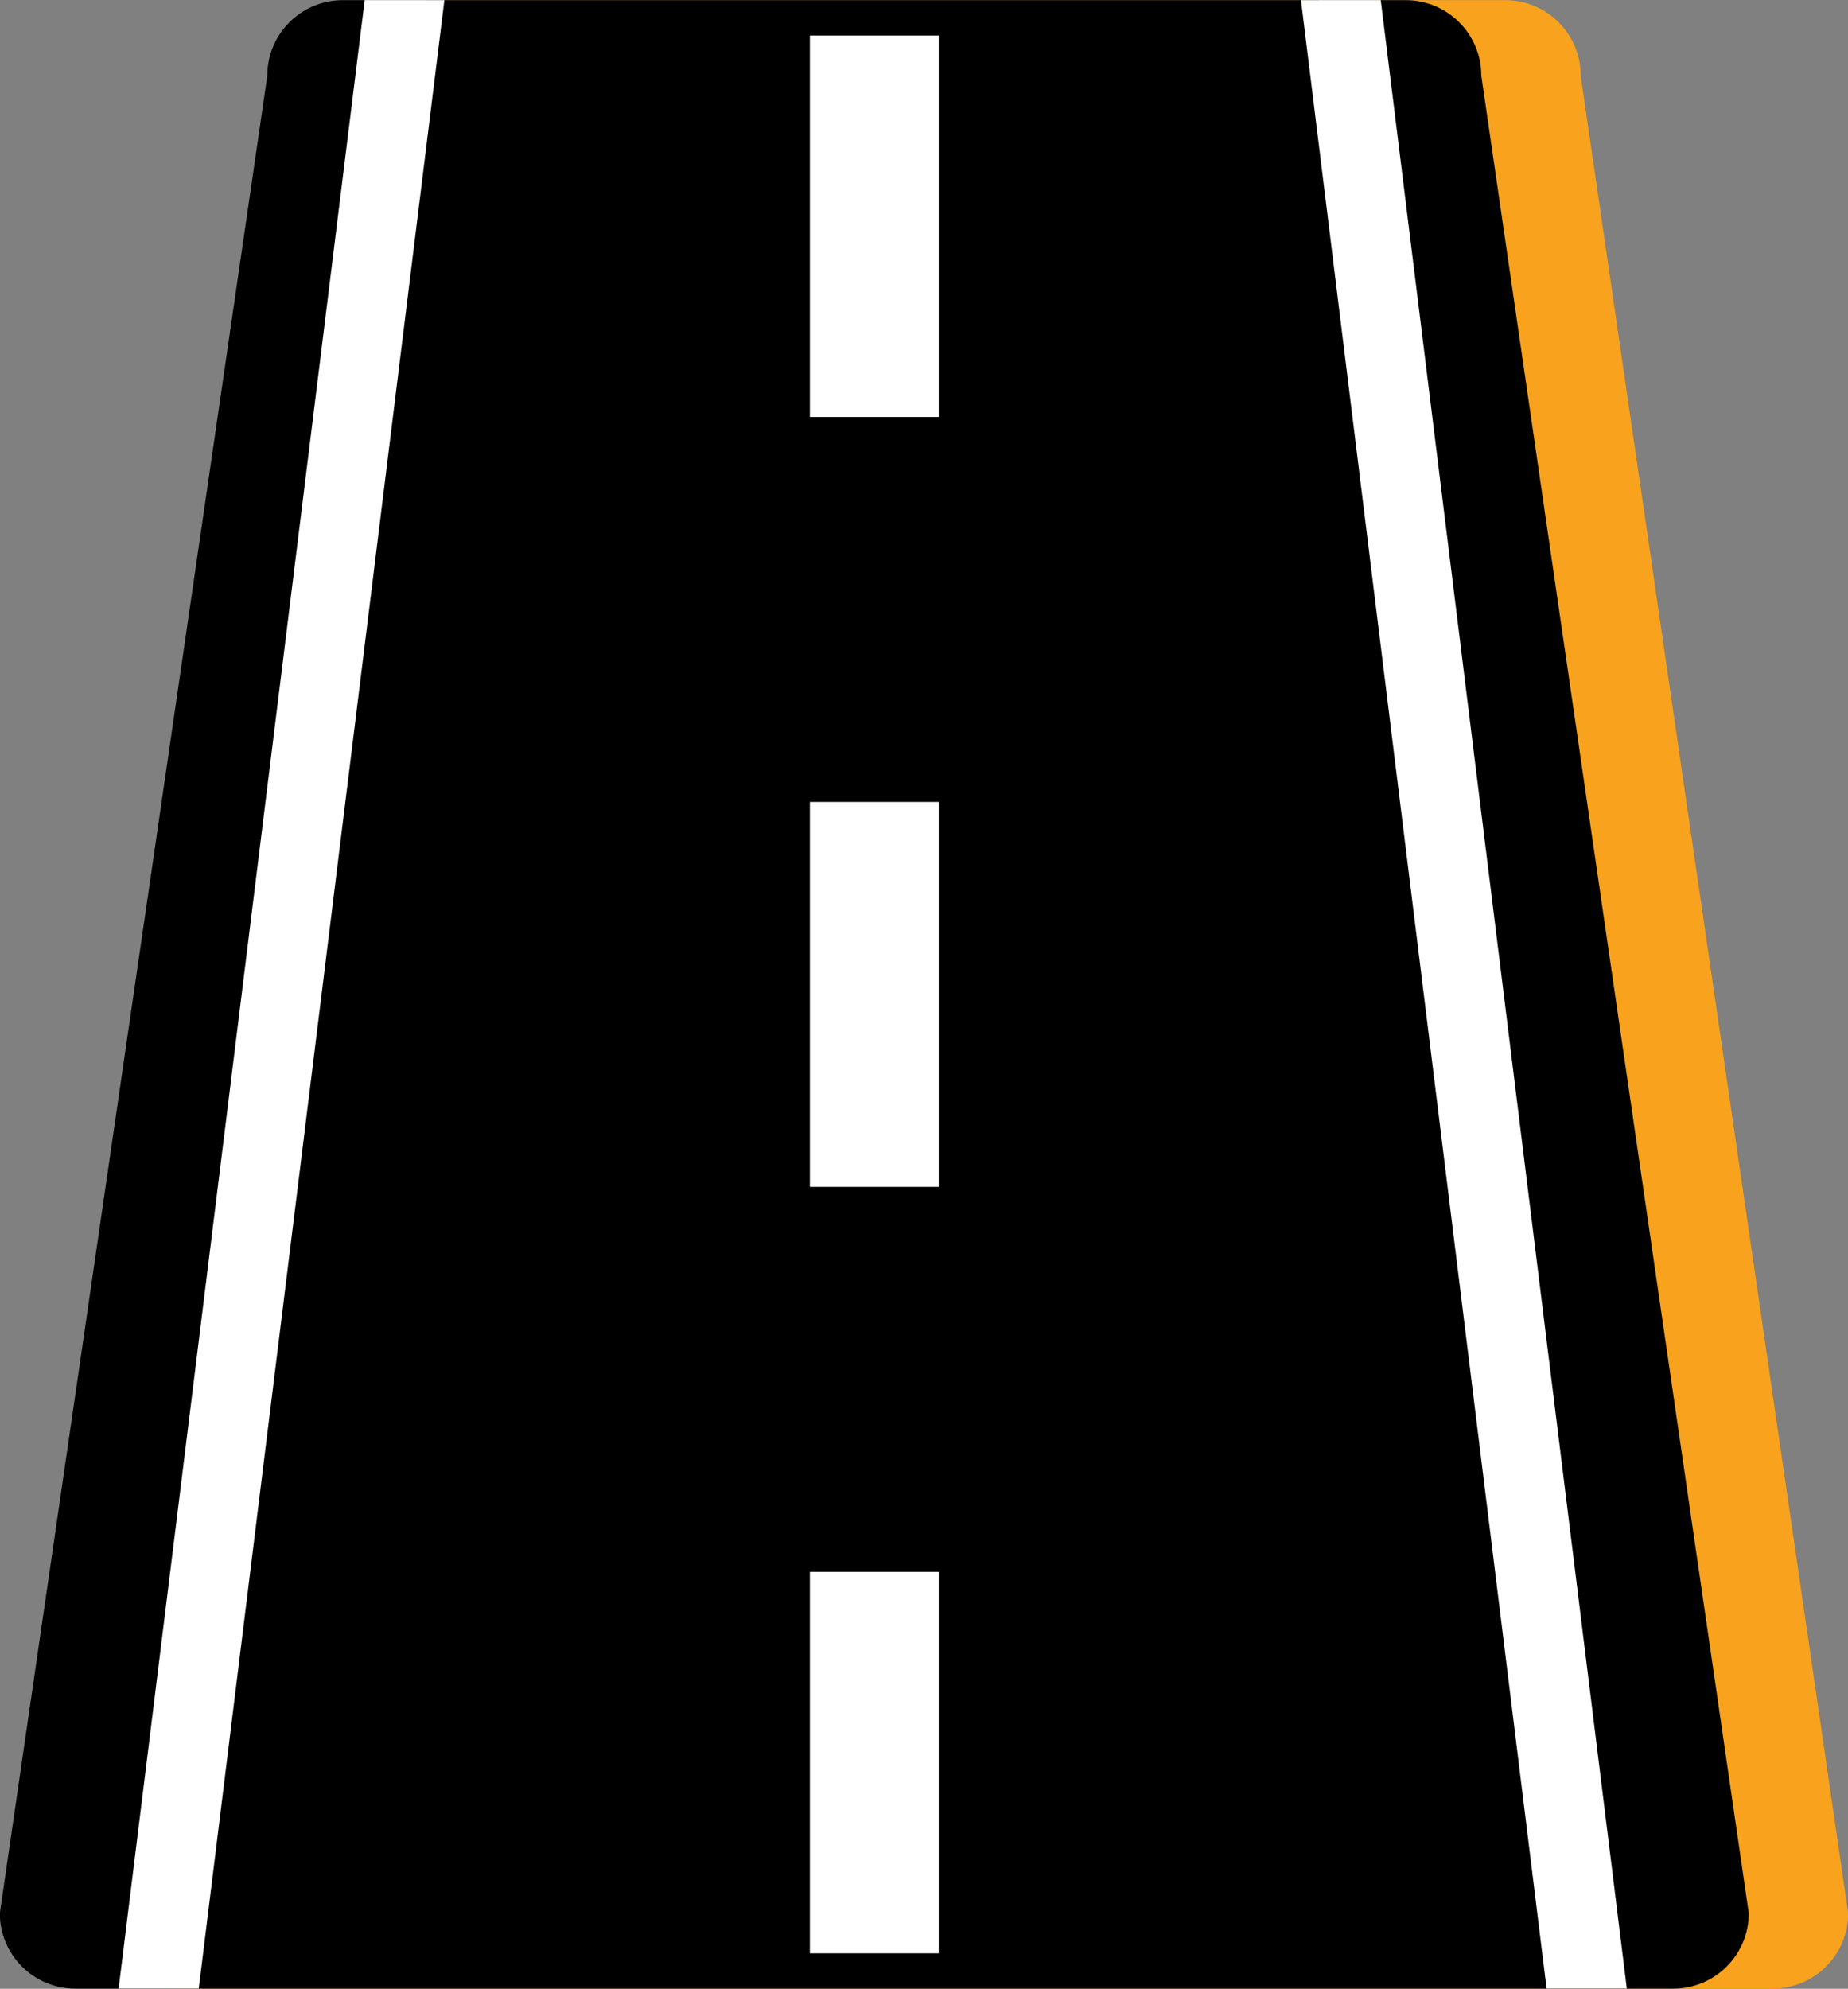<?xml version="1.0" encoding="UTF-8"?><svg xmlns="http://www.w3.org/2000/svg" xmlns:xlink="http://www.w3.org/1999/xlink" height="226.8" preserveAspectRatio="xMidYMid meet" version="1.1" viewBox="107.2 99.2 210.8 226.8" width="210.8" zoomAndPan="magnify">
 <rect x="107.2" y="99.2" width="210.8" height="226.8" fill="#808080" stroke="none"/>
 <g id="surface1">
  <g id="change1_1"><path d="m318.02 317.38c0 4.75-3.86 8.6-8.61 8.6h-182.28c-4.75 0-8.61-3.85-8.61-8.6l30.51-209.56c0-4.75 3.85-8.605 8.61-8.605h121.26c4.75 0 8.61 3.855 8.61 8.605l30.51 209.56" fill="#f8a21e"/></g>
  <g id="change2_1"><path d="m306.68 317.38c0 4.75-3.85 8.6-8.61 8.6h-182.28c-4.75 0-8.61-3.85-8.61-8.6l30.51-209.56c0-4.75 3.86-8.605 8.61-8.605h121.26c4.75 0 8.61 3.855 8.61 8.605l30.51 209.56" fill="inherit"/></g>
  <g id="change3_1"><path d="m214.28 146.75h-14.7v-43.5h14.7v43.5" fill="#fff"/></g>
  <g id="change3_2"><path d="m214.28 234.55h-14.7v-43.9h14.7v43.9" fill="#fff"/></g>
  <g id="change3_3"><path d="m214.28 321.95h-14.7v-43.5h14.7v43.5" fill="#fff"/></g>
  <g id="change3_4"><path d="m148.8 99.215l-28.07 226.76h9.14l28.02-226.76-9.09-0.005" fill="#fff"/></g>
  <g id="change3_5"><path d="m264.7 99.215l28.07 226.76h-9.15l-28.02-226.76 9.1-0.005" fill="#fff"/></g>
 </g>
</svg>